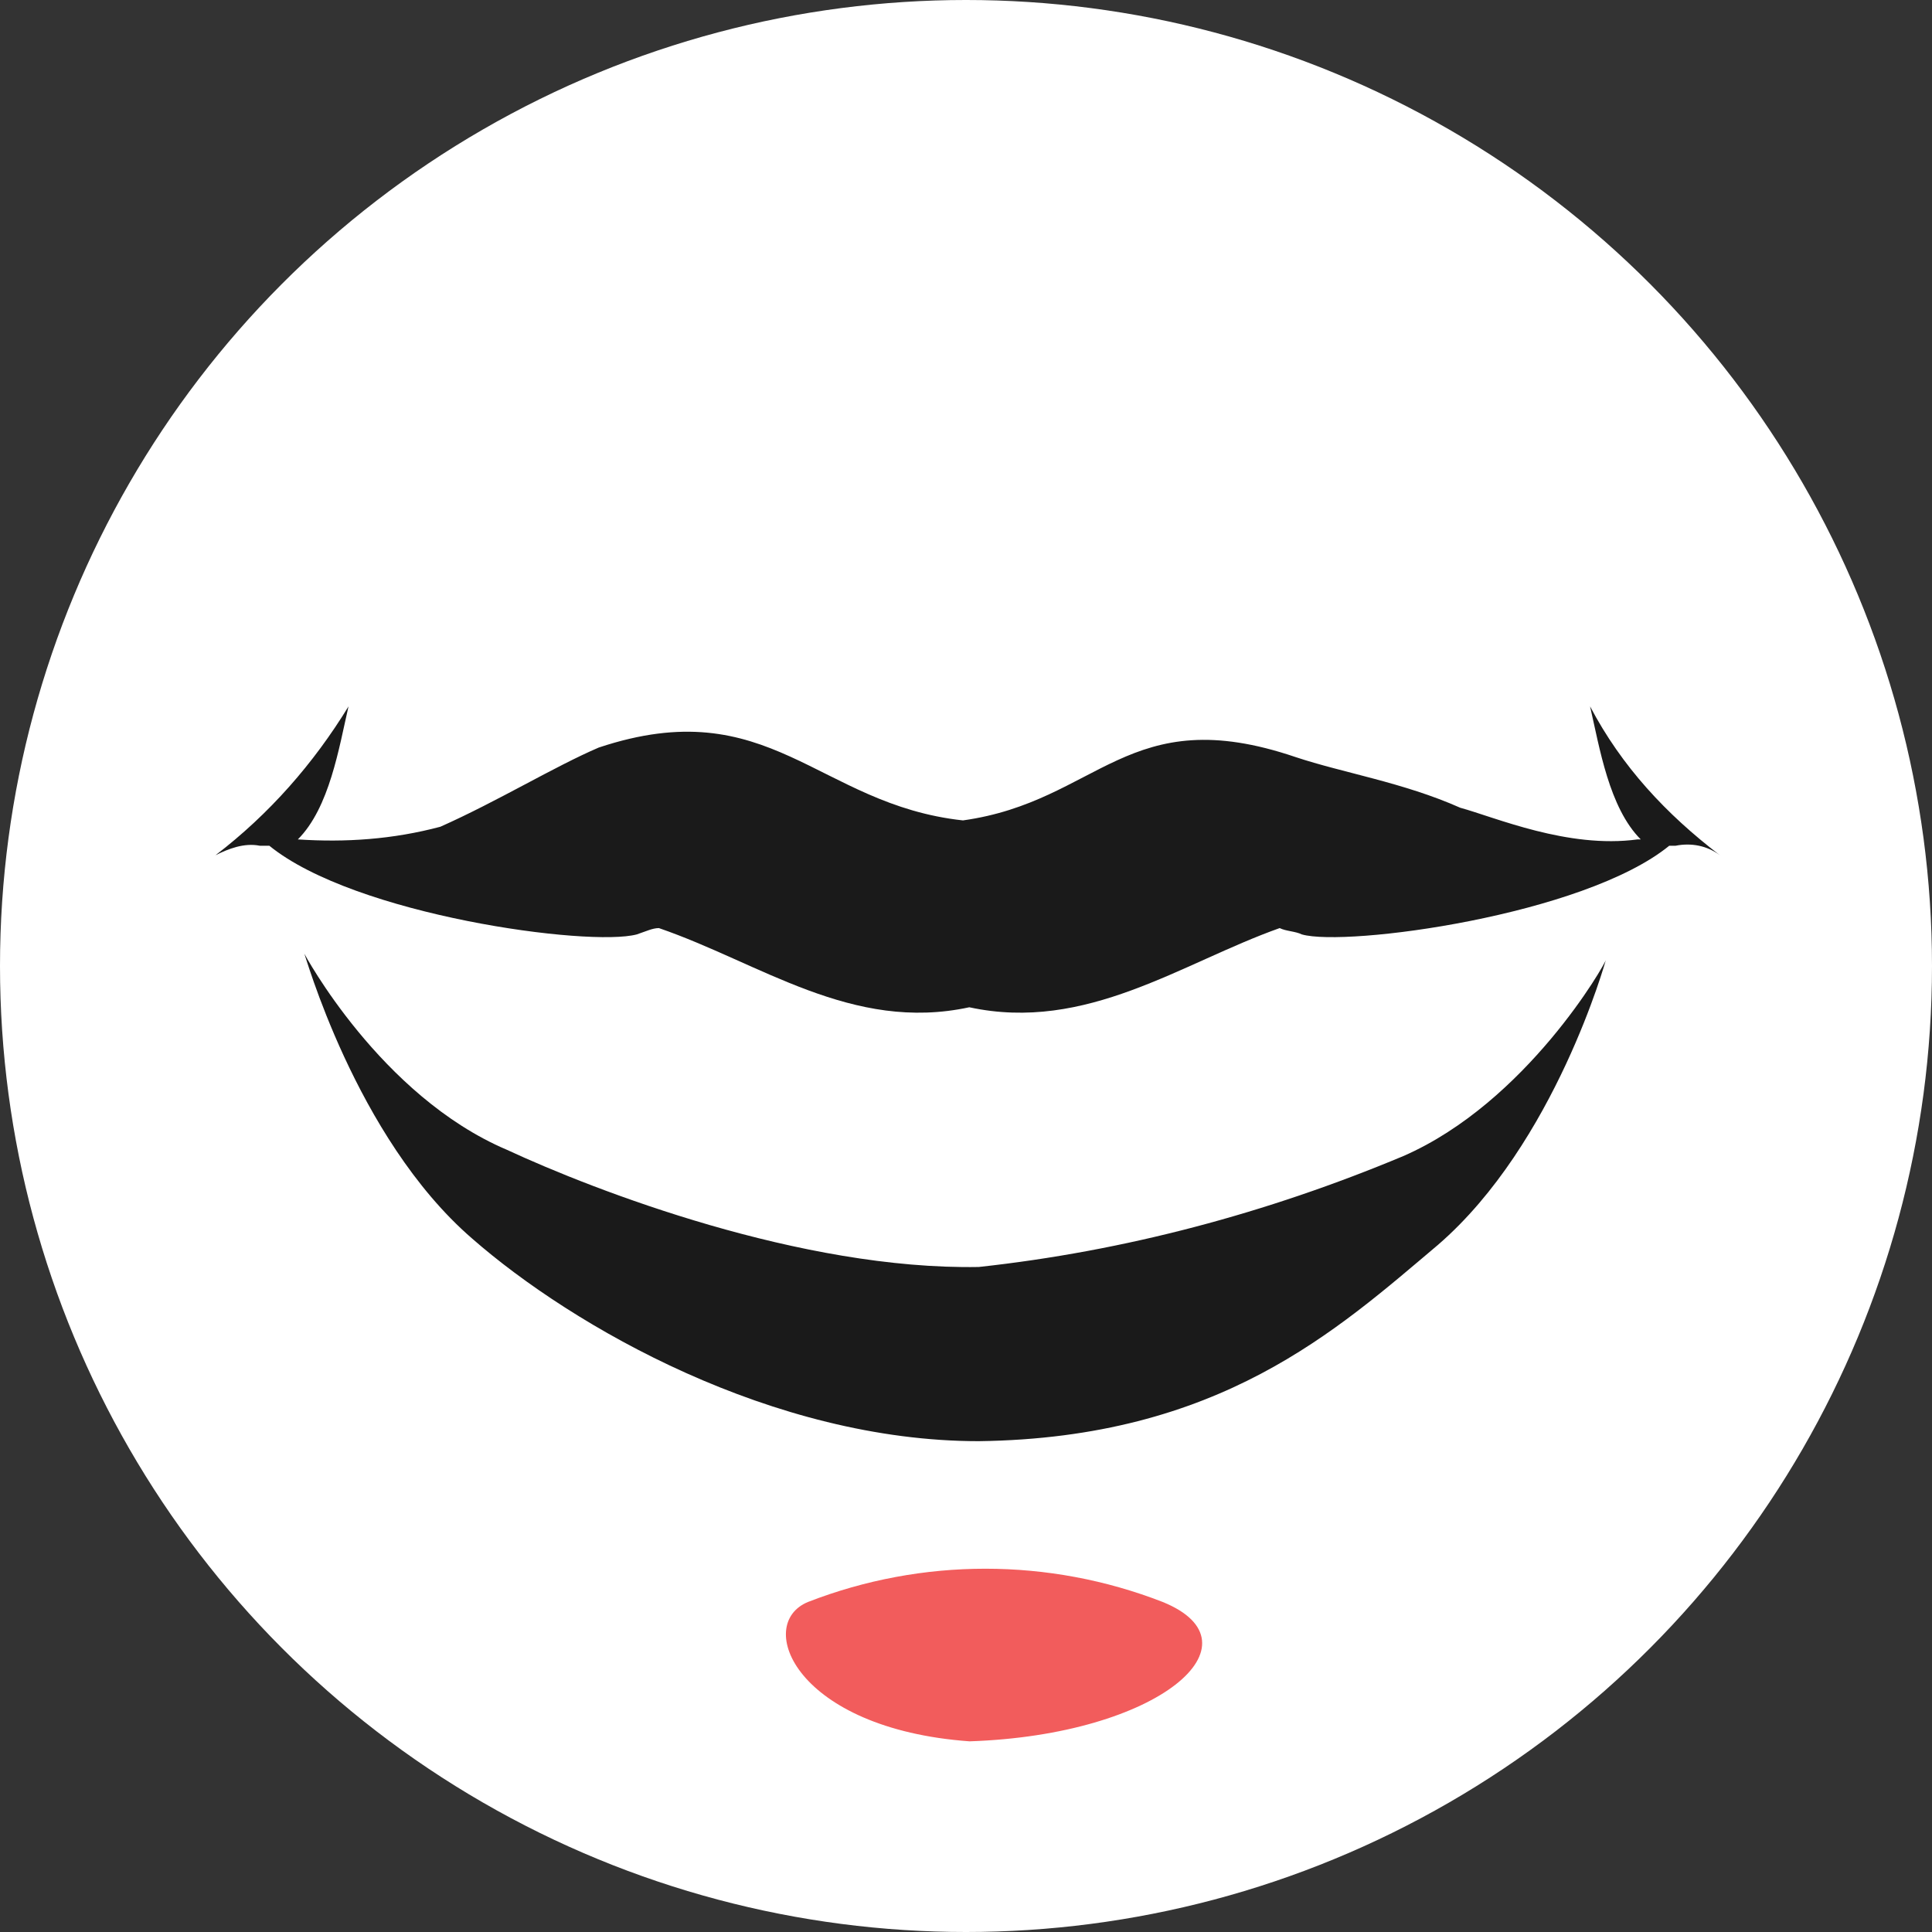 <?xml version="1.0" encoding="utf-8"?>
<!-- Generator: Adobe Illustrator 25.4.1, SVG Export Plug-In . SVG Version: 6.00 Build 0)  -->
<svg version="1.1" id="Layer_1" xmlns="http://www.w3.org/2000/svg" xmlns:xlink="http://www.w3.org/1999/xlink" x="0px" y="0px"
	 viewBox="0 0 61 61" style="enable-background:new 0 0 61 61;" xml:space="preserve">
<rect x="0" y="0" width="61" height="61" fill="#333333" stroke="none"/>
<style type="text/css">
	.st0{clip-path:url(#SVGID_00000022525369203142198880000000041338244515412660_);}
	.st1{fill:#FFFFFF;}
	.st2{fill:#1A1A1A;}
	.st3{fill:#F25C5C;}
</style>
<g transform="translate(0.011 -0.02)">
	<g>
		<defs>
			<circle id="SVGID_1_" cx="30.5" cy="30.5" r="30.5"/>
		</defs>
		<clipPath id="SVGID_00000124134909543984461550000012900612968966400191_">
			<use xlink:href="#SVGID_1_"  style="overflow:visible;"/>
		</clipPath>
		<g transform="translate(-0.011 0.02)" style="clip-path:url(#SVGID_00000124134909543984461550000012900612968966400191_);">
			<g transform="translate(0)">
				<g transform="translate(0 0)">
					<rect class="st1" width="61" height="61"/>
				</g>
				<g transform="translate(6.804 22.303)">
					<path class="st2" d="M37.5,14.2c-4.3,1.8-8.8,3-13.4,3.5c-5.6,0.1-12.1-2.4-14.9-3.7c-4-1.7-6.4-6.2-6.4-6.2
						c0-0.1,1.6,5.8,5.3,9c3.2,2.8,9.5,6.4,16,6.4c7.6-0.1,11.3-3.5,14.5-6.2c3.7-3.2,5.3-9,5.3-9C43.9,8.1,41.4,12.5,37.5,14.2z"/>
					<path class="st2" d="M47.5,4.7c-1.7-1.3-3.1-2.8-4.1-4.7C43.7,1.3,44,3.2,45,4.2c0,0,0,0-0.1,0c-2.2,0.3-4.5-0.7-5.6-1
						c-1.8-0.8-3.7-1.1-5.2-1.6c-5.3-1.8-6.2,1.4-10.5,2c-4.6-0.5-6.1-4.1-11.5-2.3C10.7,1.9,8.9,3,7.1,3.8c-1.5,0.4-3,0.5-4.5,0.4
						c1-1,1.3-2.9,1.6-4.2C3.1,1.8,1.7,3.4,0,4.7c0.4-0.2,0.9-0.4,1.4-0.3c0.1,0,0.2,0,0.3,0c2.7,2.2,10.1,3.2,11.6,2.8
						C13.6,7.1,13.8,7,14,7c3.2,1.1,6.1,3.3,9.8,2.5c3.7,0.8,6.7-1.4,9.8-2.5c0.2,0.1,0.5,0.1,0.7,0.2c1.4,0.4,8.9-0.6,11.6-2.8
						c0.1,0,0.1,0,0.2,0C46.6,4.3,47.1,4.4,47.5,4.7z"/>
				</g>
			</g>
		</g>
	</g>
	<path class="st3" d="M25.5,50.6c3.6-1.4,7.6-1.4,11.2,0c3.2,1.3-0.1,4.2-6.1,4.4C25.1,54.6,23.8,51.3,25.5,50.6z"/>
</g>
</svg>

